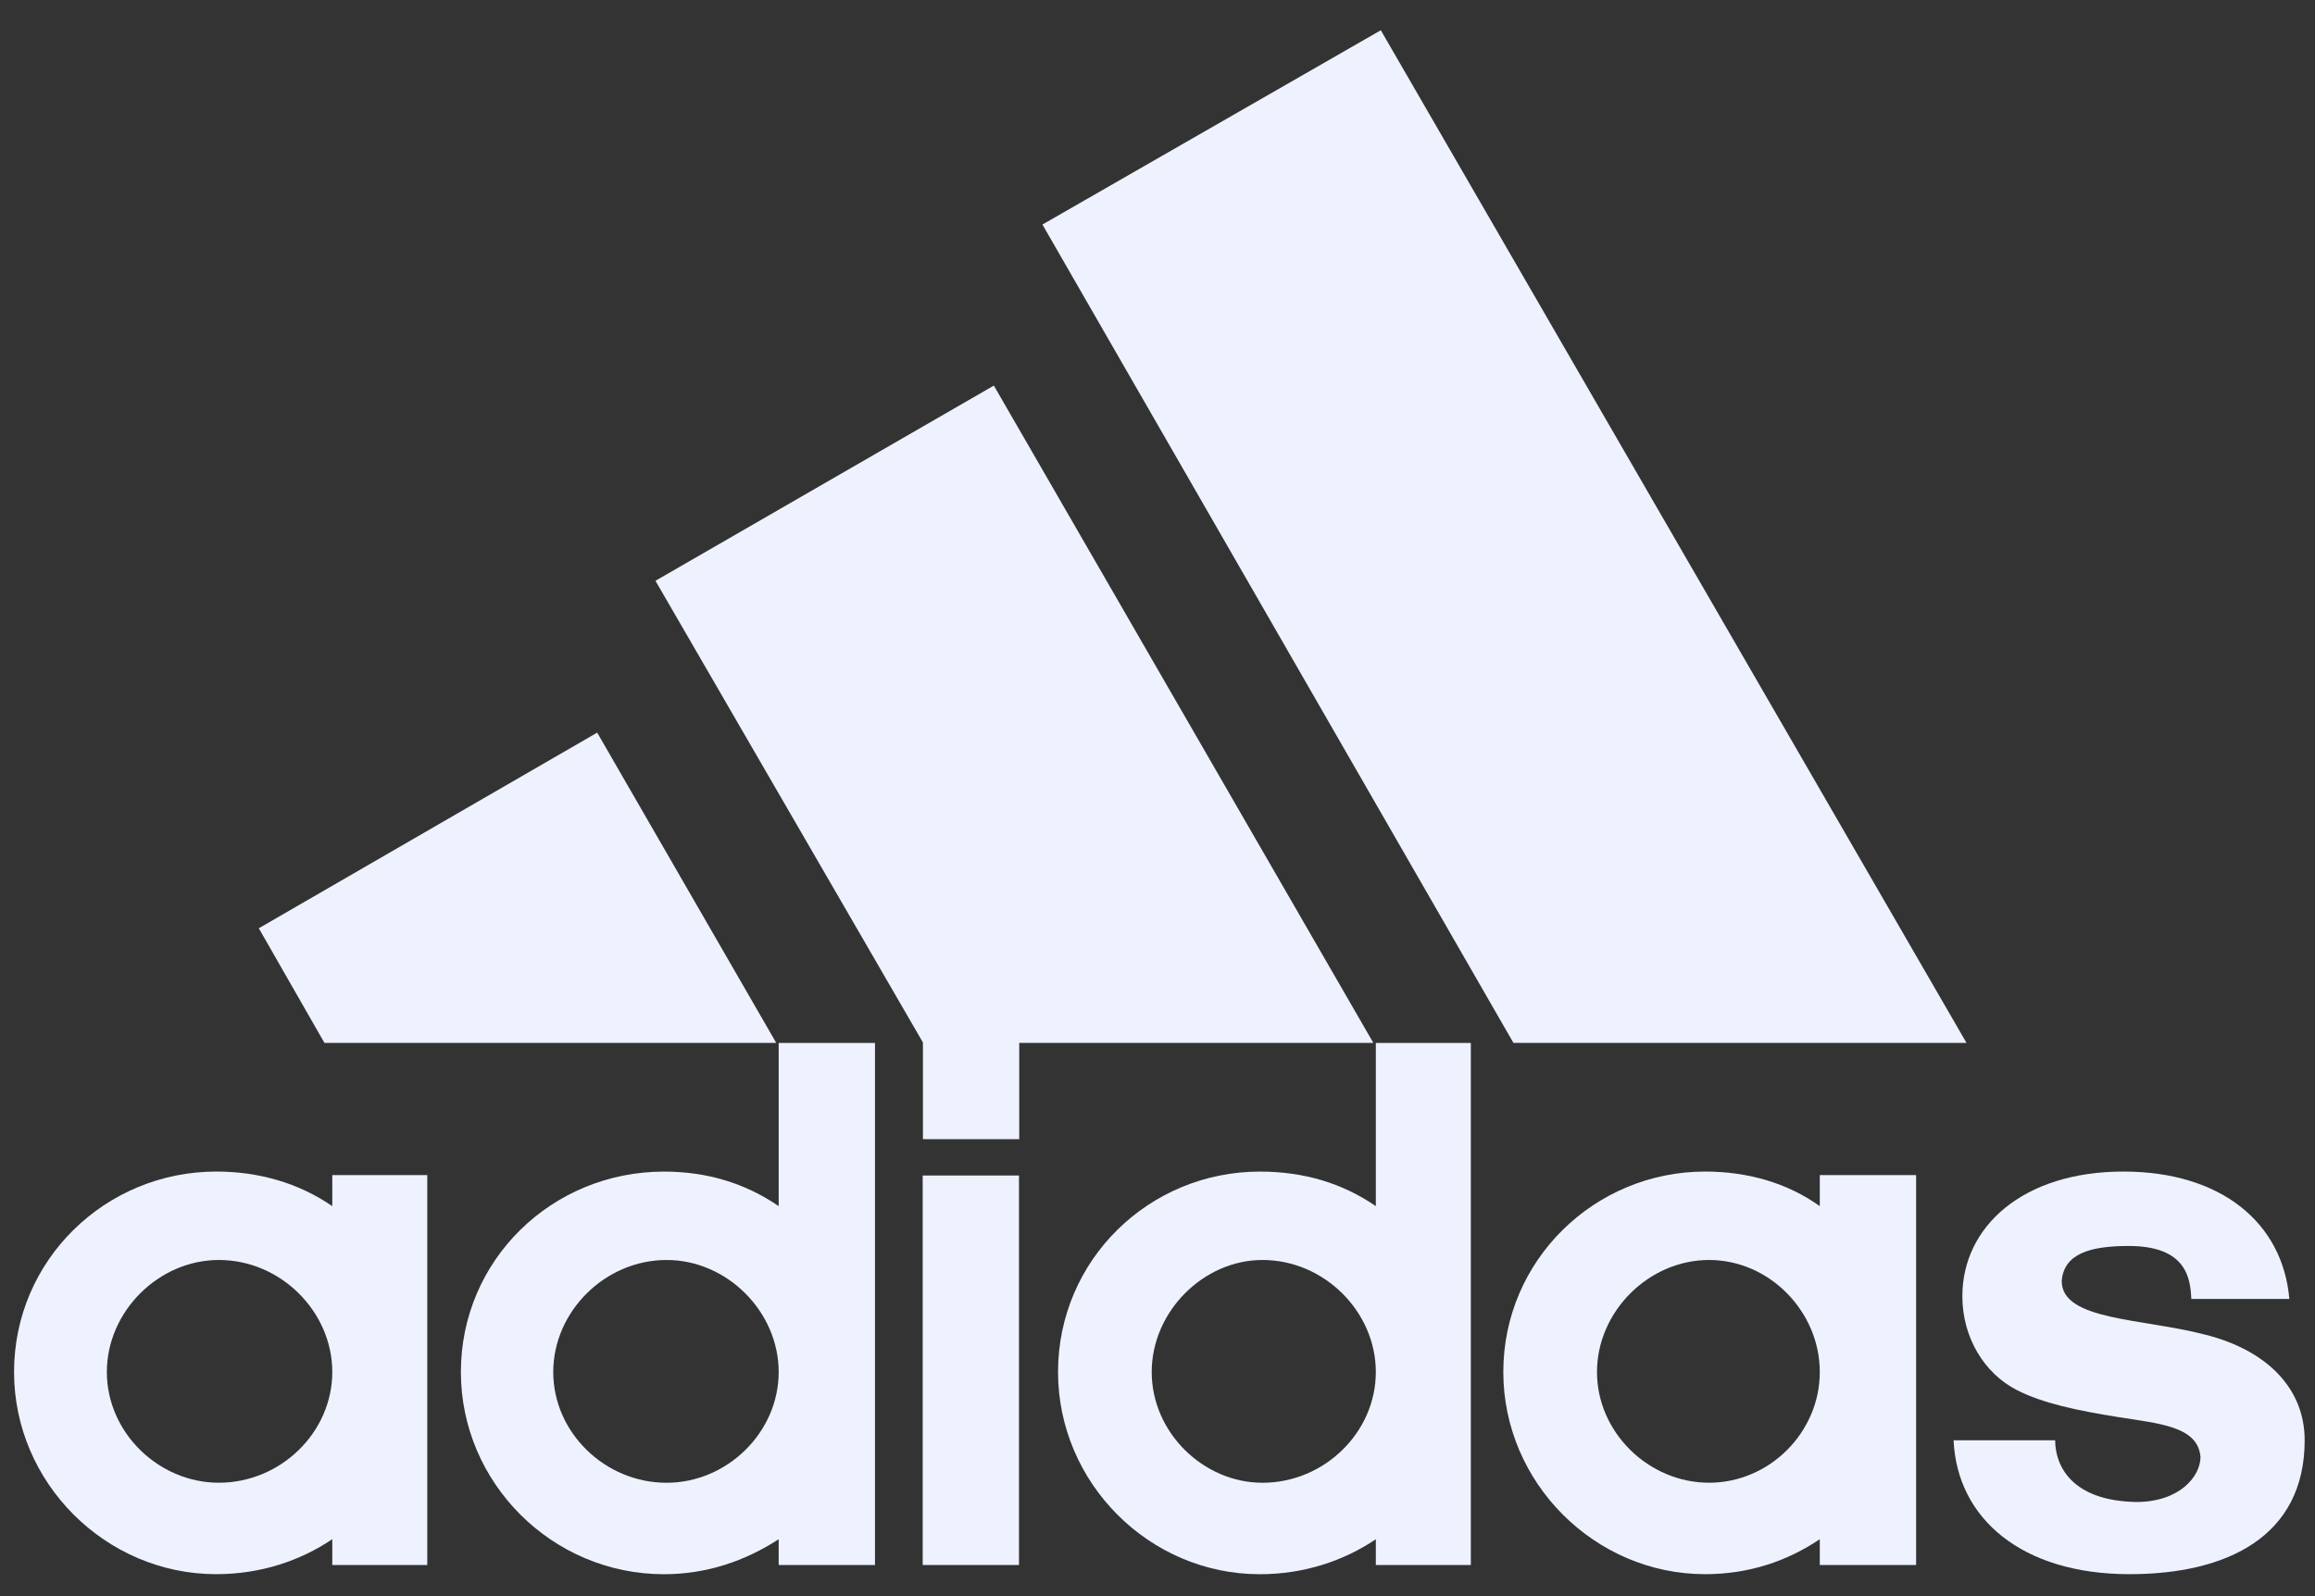 <svg width="58" height="40" viewBox="0 0 58 40" fill="none" xmlns="http://www.w3.org/2000/svg">
<rect x="0" y="0" width="58" height="40" fill="#333333" stroke="none"/>
<g clip-path="url(#clip0_32438_7666)">
<path d="M37.918 26.136L26.117 5.627L34.595 0.758L49.269 26.136H37.918Z" fill="#EEF2FF"/>
<path d="M6.484 23.263L14.962 18.36L19.448 26.136H8.129L6.484 23.263Z" fill="#EEF2FF"/>
<path d="M23.117 39.22H25.53V29.459H23.117V39.22Z" fill="#EEF2FF"/>
<path d="M53.354 39.45C50.656 39.45 49.033 38.057 48.945 36.094H51.49C51.49 36.708 51.874 37.608 53.519 37.641C54.615 37.641 55.131 36.994 55.131 36.511C55.065 35.743 54.1 35.678 53.069 35.513C52.038 35.349 51.161 35.162 50.525 34.833C49.713 34.416 49.165 33.517 49.165 32.486C49.165 30.742 50.678 29.36 53.201 29.36C55.646 29.36 57.193 30.643 57.357 32.552H54.901C54.879 32.036 54.78 31.225 53.332 31.225C52.356 31.225 51.709 31.422 51.654 32.102C51.654 33.1 53.683 33.034 55.263 33.451C56.776 33.835 57.741 34.778 57.741 36.094C57.741 38.518 55.778 39.45 53.354 39.45Z" fill="#EEF2FF"/>
<path d="M16.422 14.555L24.9 9.663L34.408 26.136H25.536V28.549H23.123V26.125L16.422 14.555Z" fill="#EEF2FF"/>
<path d="M16.636 39.451C13.828 39.451 11.547 37.159 11.547 34.384C11.547 31.576 13.828 29.361 16.636 29.361C17.7 29.361 18.665 29.646 19.509 30.227V26.137H21.922V39.221H19.509V38.574C18.665 39.122 17.7 39.451 16.636 39.451ZM13.861 34.384C13.861 35.898 15.155 37.159 16.701 37.159C18.215 37.159 19.509 35.898 19.509 34.384C19.509 32.871 18.215 31.576 16.701 31.576C15.155 31.576 13.861 32.871 13.861 34.384Z" fill="#EEF2FF"/>
<path d="M34.47 26.137H36.85V39.221H34.47V38.574C33.658 39.122 32.66 39.451 31.564 39.451C28.789 39.451 26.508 37.159 26.508 34.384C26.508 31.576 28.789 29.361 31.564 29.361C32.66 29.361 33.626 29.646 34.47 30.227V26.137ZM28.855 34.384C28.855 35.898 30.149 37.159 31.63 37.159C33.176 37.159 34.47 35.898 34.47 34.384C34.47 32.871 33.176 31.576 31.63 31.576C30.149 31.576 28.855 32.871 28.855 34.384Z" fill="#EEF2FF"/>
<path d="M42.72 39.45C39.956 39.45 37.664 37.158 37.664 34.383C37.664 31.576 39.956 29.36 42.72 29.36C43.784 29.36 44.782 29.645 45.593 30.227V29.448H48.006V39.22H45.593V38.573C44.782 39.121 43.817 39.45 42.72 39.45ZM40.011 34.383C40.011 35.897 41.305 37.158 42.819 37.158C44.332 37.158 45.593 35.897 45.593 34.383C45.593 32.87 44.332 31.576 42.819 31.576C41.305 31.576 40.011 32.87 40.011 34.383Z" fill="#EEF2FF"/>
<path d="M2.677 34.383C2.677 35.897 3.971 37.158 5.484 37.158C7.031 37.158 8.325 35.897 8.325 34.383C8.325 32.87 7.031 31.576 5.484 31.576C3.971 31.576 2.677 32.87 2.677 34.383ZM5.418 39.45C2.644 39.45 0.352 37.158 0.352 34.383C0.352 31.576 2.644 29.36 5.418 29.36C6.482 29.36 7.48 29.645 8.325 30.227V29.448H10.705V39.22H8.325V38.573C7.513 39.121 6.515 39.45 5.418 39.45Z" fill="#EEF2FF"/>
</g>
<defs>
<clipPath id="clip0_32438_7666">
<rect width="58" height="40" fill="white"/>
</clipPath>
</defs>
</svg>
